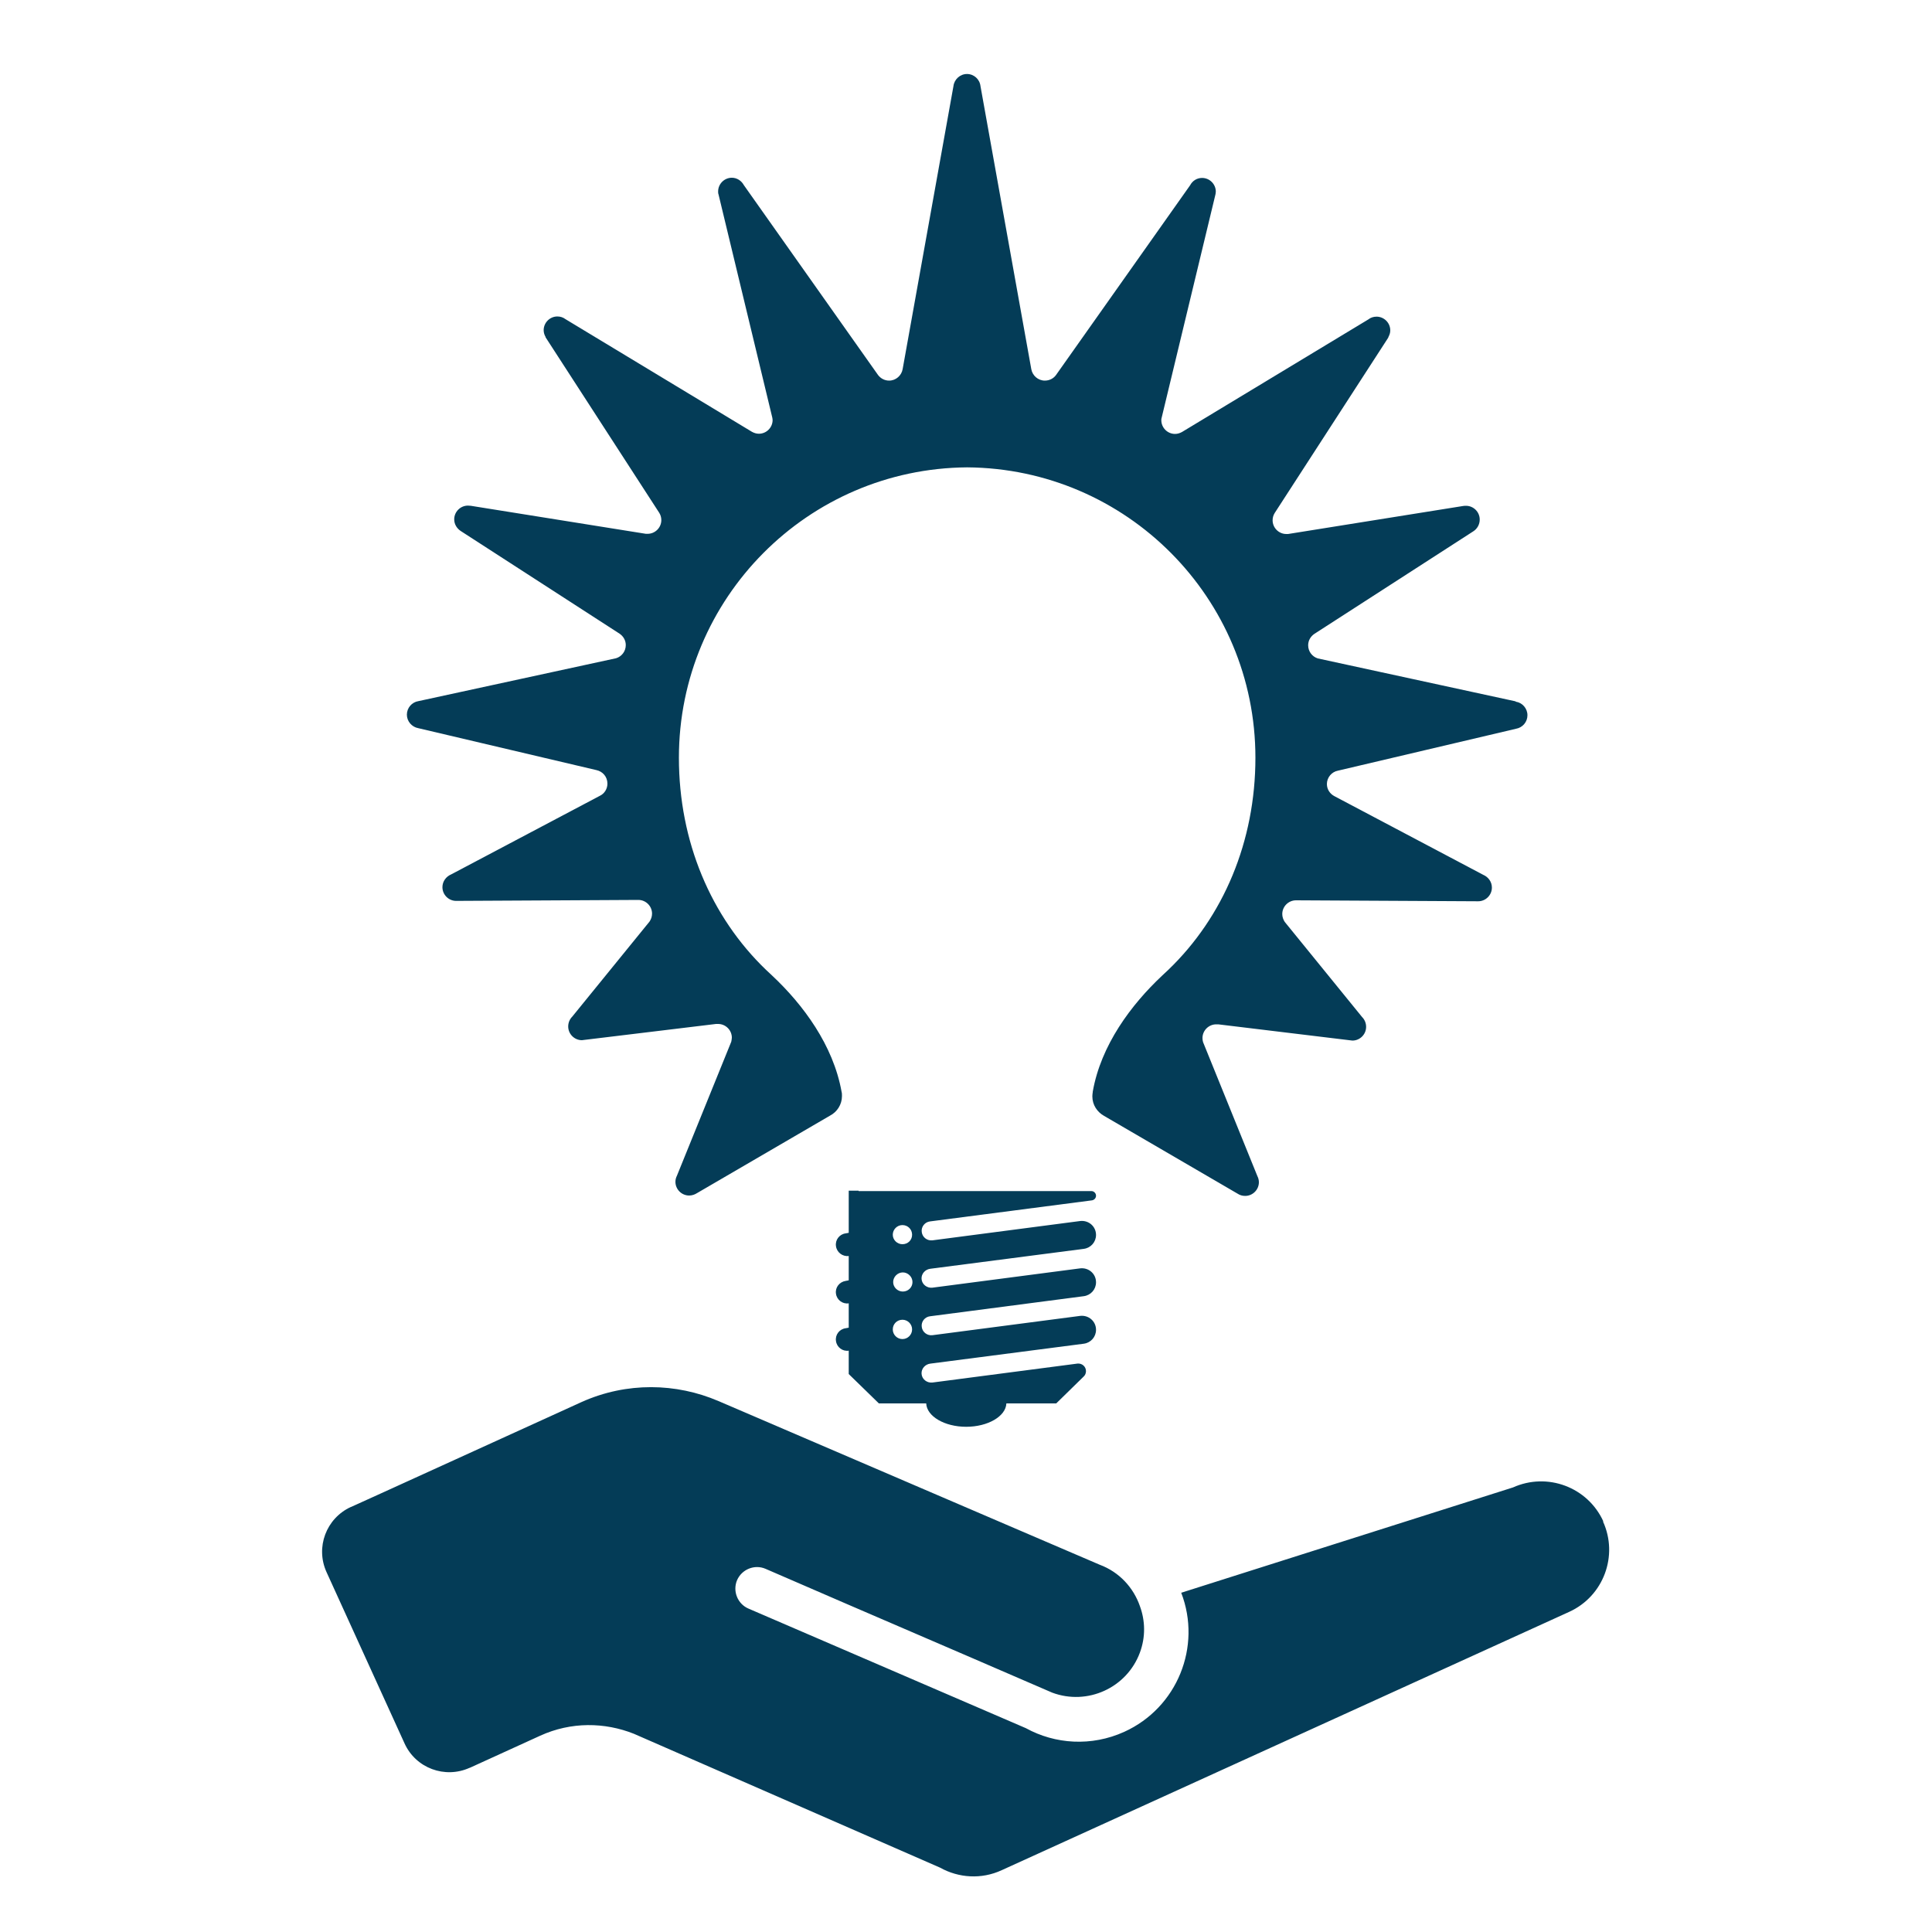 <svg xmlns="http://www.w3.org/2000/svg" id="Layer_1" data-name="Layer 1" viewBox="0 0 100 100"><defs><style>      .cls-1 {        fill: #043c57;        stroke-width: 0px;      }    </style></defs><path class="cls-1" d="m78.44,36.3l-10.23-2.22c-.29-.09-.5-.36-.5-.68,0-.25.13-.46.32-.59l8.23-5.31h0c.2-.13.33-.35.33-.61,0-.39-.32-.71-.71-.71-.05,0-.1,0-.15.01l-9.06,1.45s-.06,0-.09,0c-.39,0-.71-.32-.71-.71,0-.14.04-.27.11-.38h0l5.88-9.08s0-.02,0-.02h0c.06-.11.1-.22.1-.35,0-.39-.32-.71-.71-.71-.16,0-.31.05-.42.14l-9.65,5.83c-.11.06-.23.1-.36.1-.39,0-.71-.32-.71-.71,0-.04,0-.09.02-.14l2.78-11.54h0s.02-.1.02-.15c0-.39-.32-.71-.71-.71-.27,0-.5.15-.62.38l-6.94,9.82h0c-.13.18-.34.29-.58.29-.35,0-.64-.26-.7-.59l-2.63-14.65c-.04-.36-.34-.63-.7-.63s-.66.28-.7.63l-2.63,14.65c-.06.33-.35.59-.7.59-.24,0-.45-.12-.58-.3h0s-6.94-9.82-6.94-9.82c-.12-.22-.35-.38-.62-.38-.39,0-.71.32-.71.71,0,.05,0,.1.02.15h0l2.78,11.54s.02.09.02.14c0,.39-.32.71-.71.71-.13,0-.25-.04-.36-.1l-9.65-5.83c-.12-.09-.26-.14-.42-.14-.39,0-.71.32-.71.71,0,.13.04.25.1.35h0s0,0,0,.02l5.88,9.08h0c.07.11.11.24.11.38,0,.39-.32.71-.71.71-.03,0-.06,0-.09,0l-9.06-1.45s-.1-.01-.15-.01c-.39,0-.71.32-.71.71,0,.26.14.47.33.6h0s8.23,5.32,8.23,5.32c.19.13.32.34.32.59,0,.32-.21.59-.5.68l-10.23,2.22c-.34.05-.6.35-.6.7s.26.64.59.7l9.22,2.17h0c.33.07.57.35.57.7,0,.28-.16.52-.39.63l-7.7,4.07c-.26.11-.45.36-.45.66,0,.39.32.71.71.71h0s9.43-.05,9.43-.05h0c.39,0,.71.32.71.71,0,.15-.05.29-.13.41l-4,4.92c-.13.13-.21.31-.21.51,0,.39.32.71.71.71.01,0,6.94-.84,6.94-.84.03,0,.07,0,.11,0,.39,0,.71.32.71.71,0,.07-.02.14-.03.21l-2.81,6.93c-.05.1-.08.2-.08.32,0,.39.32.71.71.71.15,0,.29-.05.4-.12l6.9-4.02c.36-.19.61-.57.61-1.01,0-.08,0-.15-.02-.22h0s0,0,0,0c0,0,0,0,0,0-.43-2.41-1.99-4.51-3.59-6.01l-.32-.3c-2.85-2.74-4.51-6.64-4.51-10.98,0-8.26,6.67-14.97,14.92-15.03h0c8.25.06,14.92,6.76,14.92,15.03,0,4.34-1.66,8.24-4.51,10.98l-.32.3c-1.6,1.5-3.17,3.6-3.59,6.01h0s0,.02,0,.02h0c-.01.07-.02.14-.02.22,0,.44.25.81.61,1.01l6.9,4.02c.12.08.25.12.4.12.39,0,.71-.32.71-.71,0-.11-.03-.22-.08-.32l-2.81-6.93c-.02-.07-.03-.14-.03-.21,0-.39.32-.71.71-.71.04,0,.07,0,.11,0,0,0,6.93.84,6.94.84.39,0,.71-.32.71-.71,0-.2-.08-.38-.21-.51l-4-4.92c-.08-.12-.13-.26-.13-.41,0-.39.32-.71.71-.71h0l9.43.05h0s0,0,0,0c.39,0,.71-.32.71-.71,0-.3-.19-.55-.45-.66l-7.7-4.07c-.23-.12-.39-.35-.39-.63,0-.34.25-.63.57-.69h0s9.22-2.17,9.22-2.17c.34-.06.59-.35.59-.7s-.26-.65-.6-.7Z"></path><path class="cls-1" d="m82.99,78.75c-.81-1.78-2.9-2.56-4.68-1.76l-17.17,5.45c1.07,2.78-.2,5.95-2.95,7.2-1.7.77-3.58.64-5.09-.19l-14.36-6.19c-.56-.24-.83-.9-.59-1.47.25-.57.91-.83,1.47-.59l4.18,1.81,6.52,2.81,4.14,1.79c1.82.68,3.86-.24,4.54-2.07.3-.81.28-1.65,0-2.41-.33-.95-1.06-1.76-2.08-2.14l-3.66-1.57h0s-16.07-6.9-16.07-6.9c-2.19-.94-4.75-1-7.09.05l-10.21,4.65-1.72.78h-.01c-1.28.59-1.84,2.09-1.26,3.37l4.04,8.87c.58,1.28,2.09,1.84,3.37,1.26h.01s3.64-1.66,3.64-1.66c1.6-.73,3.34-.7,4.85-.1l15.85,6.93c.95.53,2.13.62,3.19.13l29.37-13.37c1.78-.81,2.56-2.91,1.75-4.68Z"></path><path class="cls-1" d="m44.44,61.63h-.51v2.18l-.16.03c-.32.04-.55.34-.5.66.04.32.34.55.66.51v1.26l-.16.03c-.32.05-.55.34-.5.66.04.32.34.55.66.5v1.26l-.16.03c-.32.04-.55.34-.5.66.04.32.34.55.66.5h0v1.21l1.56,1.52h2.45c.03.67.95,1.21,2.07,1.21s2.05-.54,2.08-1.21h2.58s1.42-1.39,1.42-1.39c.08-.07.12-.18.12-.28h0c0-.24-.21-.42-.45-.39l-7.5.98h0c-.28.03-.54-.17-.56-.45-.02-.27.19-.5.46-.53l7.94-1.03c.36-.05.63-.35.63-.72h0c0-.44-.38-.77-.82-.72l-7.65,1h0c-.27.03-.52-.16-.55-.43-.04-.27.16-.52.43-.55l7.96-1.04c.36-.05.63-.35.63-.72h0c0-.44-.38-.77-.82-.72l-7.65,1h0c-.28.03-.54-.17-.56-.45-.02-.27.19-.5.46-.53l7.94-1.03c.36-.05.63-.35.63-.72h0c0-.44-.38-.77-.82-.72l-7.65,1h0c-.27.03-.52-.16-.55-.43-.04-.27.16-.52.43-.55l8.38-1.09c.12-.02.21-.12.21-.24h0c0-.13-.11-.24-.24-.24h-12.05Zm2.27,7.68c-.27,0-.5-.22-.5-.5s.22-.5.5-.5.5.23.5.5-.22.5-.5.5Zm.02-2.46c-.27,0-.5-.22-.5-.49s.23-.5.5-.5.5.23.5.5-.22.49-.5.49Zm-.02-2.45c-.27,0-.5-.22-.5-.49s.22-.5.5-.5.5.22.5.5-.22.49-.5.49Z"></path></svg>